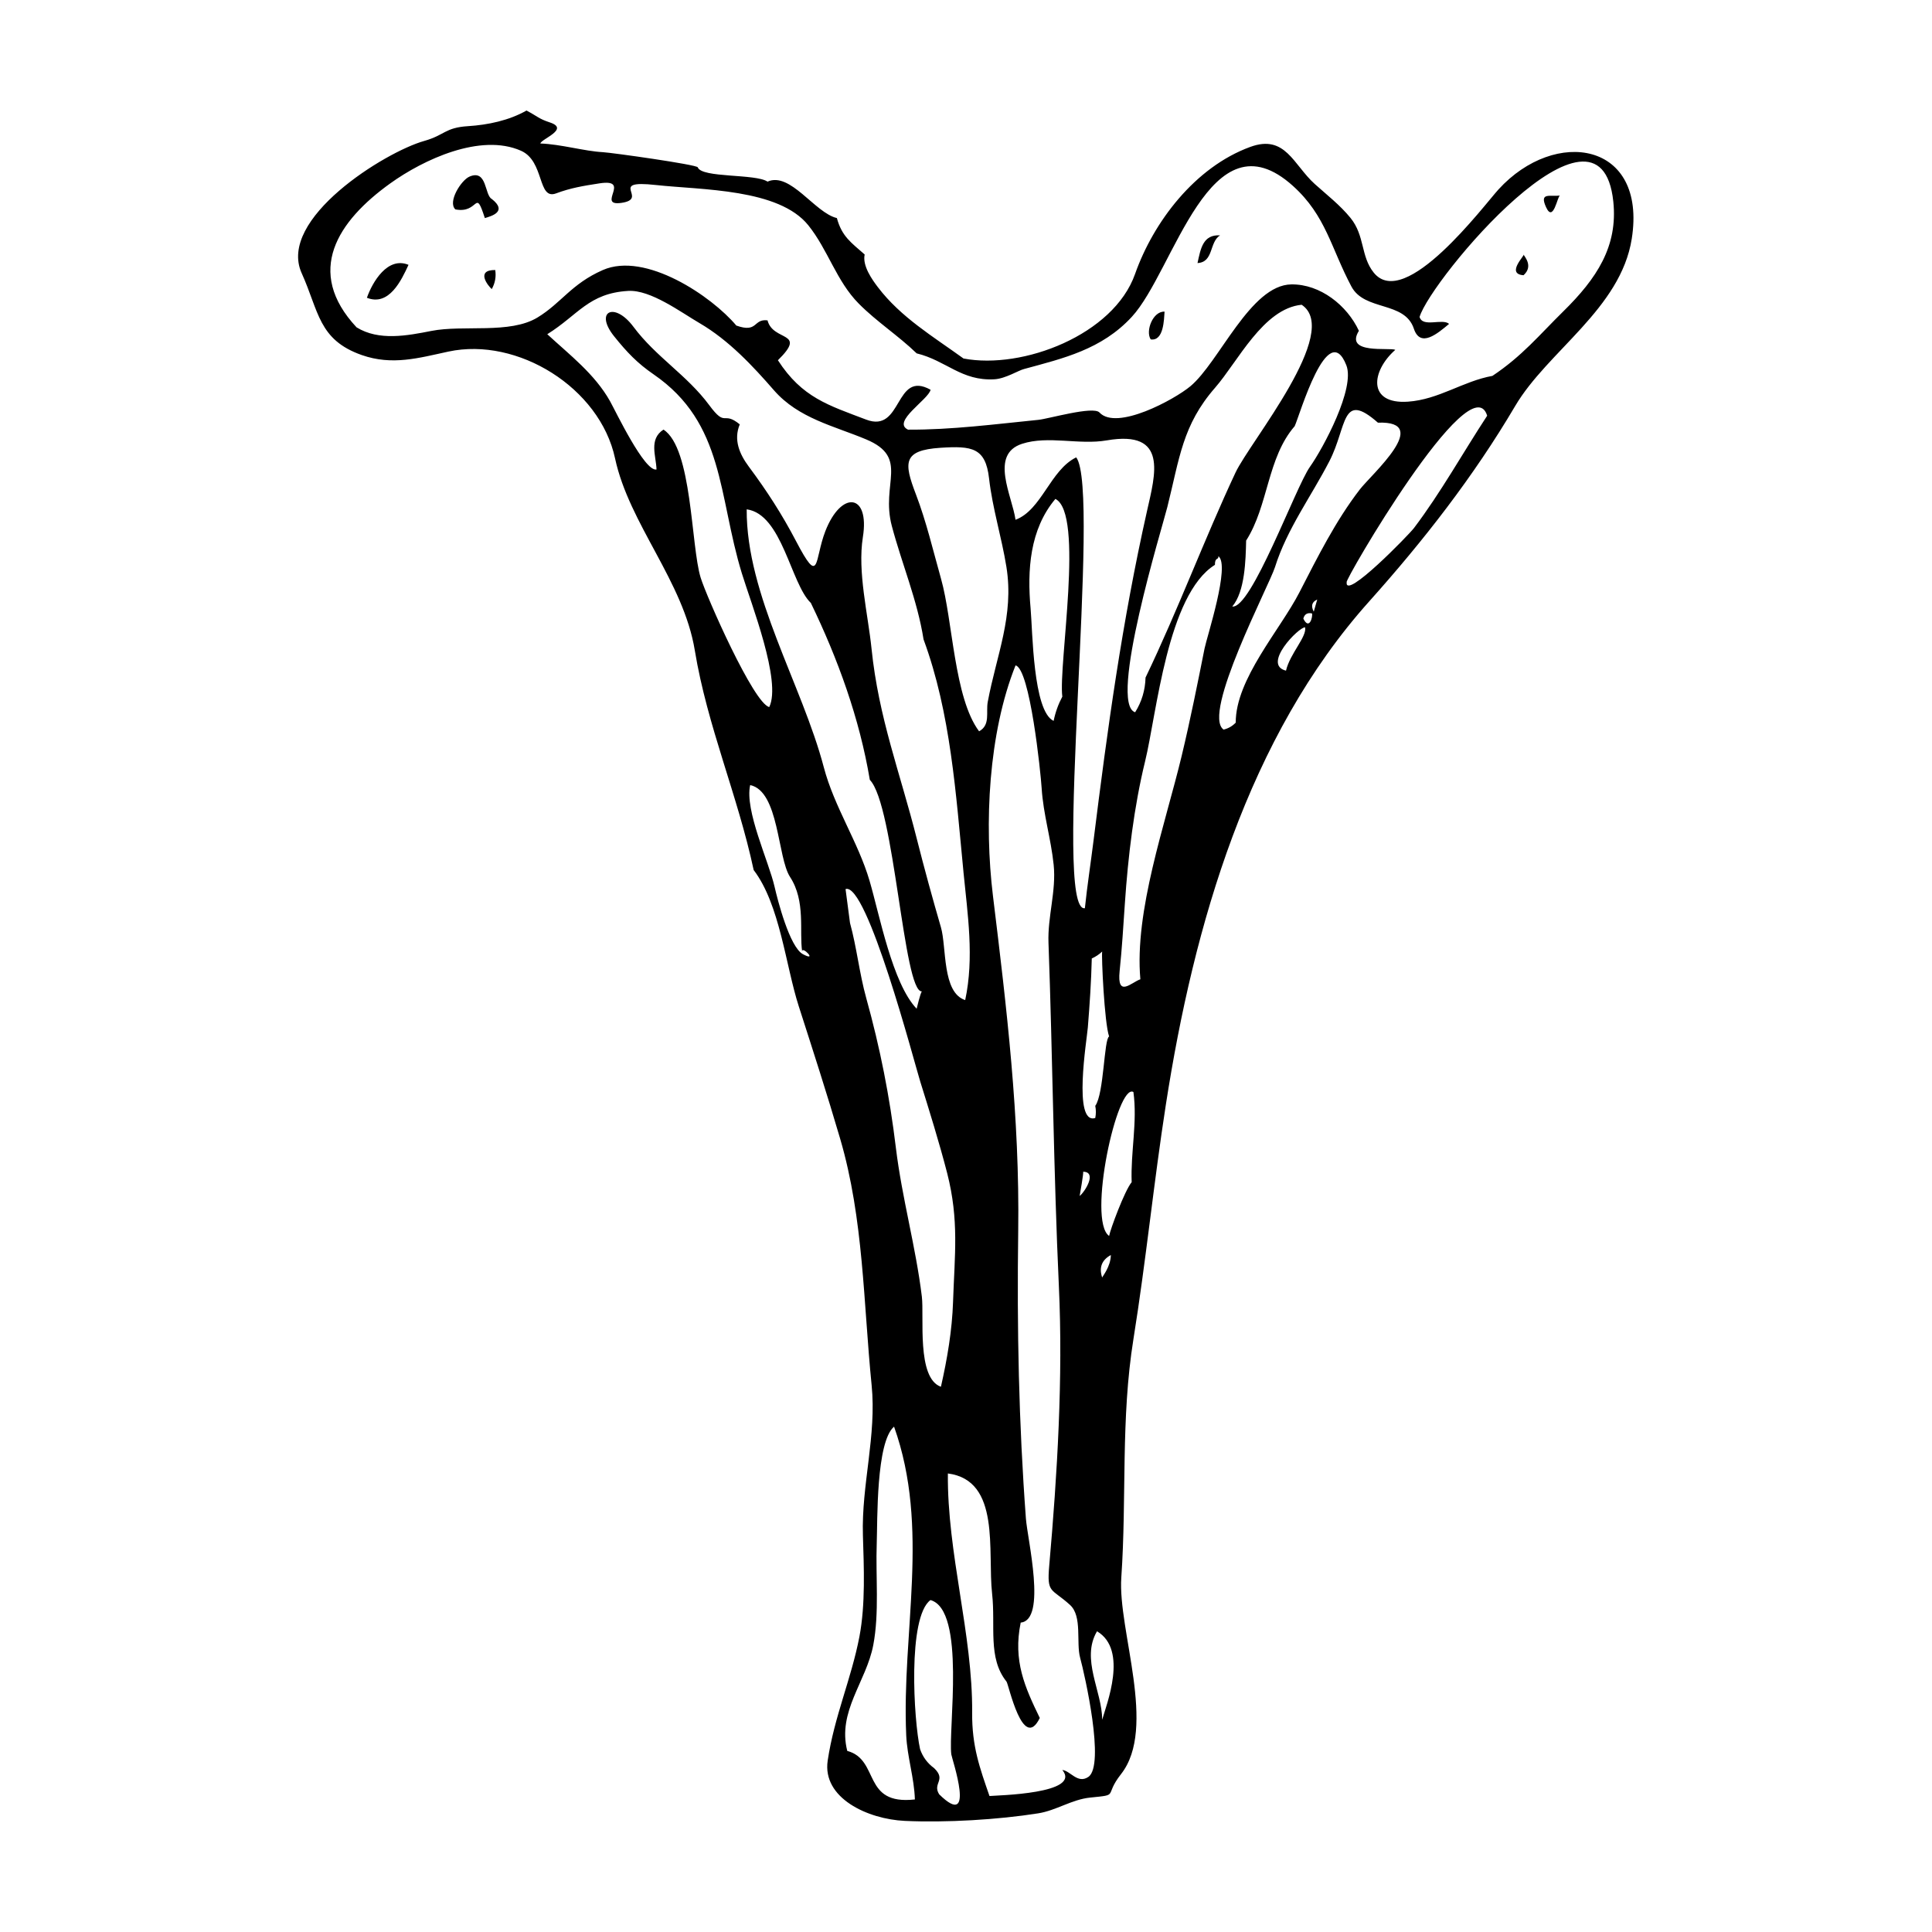 <?xml version="1.0" encoding="UTF-8"?>
<!-- Uploaded to: ICON Repo, www.iconrepo.com, Generator: ICON Repo Mixer Tools -->
<svg fill="#000000" width="800px" height="800px" version="1.1" viewBox="144 144 512 512" xmlns="http://www.w3.org/2000/svg">
 <path d="m557.4 195.8c-0.664 0.176-1.742 7.34-3.672 3.117-1.895-4.148 1.199-2.676 3.672-3.117m-9.648 15.629c0.719-0.07-4.883 5.152 0 5.512 2.738-2.469 0.141-5.035 0-5.512m-80.422-5.059c-4.566-0.266-5.148 3.582-5.977 7.344 4.344-0.242 3.062-5.547 5.977-7.344m-14.707 20.219c-3.098-0.16-5.117 5.144-3.672 7.352 3.481 0.535 3.512-5.348 3.672-7.352m-178.3-5.977c0.883-1.582 1.195-3.266 0.922-5.055-5.281-0.043-1.922 4.188-0.922 5.055m-33.09 2.301c5.859 2.336 9.141-4.625 11.027-8.73-5.551-2.281-9.566 4.57-11.027 8.73m115.35 173.25c-0.168-1.676 4.312 2.891 0.207 0.711-3.547-1.883-6.746-14.488-7.516-17.863-1.562-6.805-7.977-20.289-6.469-26.957 7.68 1.633 7.199 19.184 10.566 24.348 4.199 6.441 2.406 14.422 3.211 19.762m27.574 207.71c0.262 5.742 2.121 11.254 2.297 17-14.102 1.582-9.195-10.5-17.922-12.867-2.66-10.473 5.039-18.324 6.891-28.031 1.641-8.566 0.605-18.27 0.922-26.973 0.215-5.926-0.211-26.879 4.59-30.926 9.59 26.898 1.984 54.367 3.223 81.797m4.141-197.14c-0.383 0.434-1.32 4.367-1.379 4.59-6.449-6.758-9.828-24.895-12.488-33.938-3.027-10.289-9.336-19.48-12.125-30.086-5.723-21.75-20.559-45.66-20.426-68.32 9.406 1.266 11.656 19.711 17.004 24.812 7.16 14.801 12.906 30.613 15.625 46.875 6.539 6.703 8.93 56.332 13.789 56.066m8.27 82.254c-0.258 7.633-1.535 15.094-3.215 22.523-6.481-2.301-4.41-18.566-5.055-23.902-1.598-13.203-5.273-26.137-6.883-39.441-1.637-13.574-4.191-26.5-7.856-39.672-1.82-6.559-2.508-13.383-4.301-19.902-0.047-0.16-1.148-8.941-1.18-8.977 5.672-1.988 18.27 46.125 19.809 51.055 2.254 7.219 5.082 16.293 7.125 24.238 3.191 12.484 1.973 21.672 1.555 34.078m-0.461 119.95c0.141 1.113 6.707 20.324-3.219 10.57-1.863-2.961 2-3.723-1.336-6.934-1.762-1.281-3.004-2.957-3.719-5.019-1.707-7.742-3.34-35.023 2.75-39.52 9.43 2.613 4.672 34.344 5.523 40.902m3.215-233.91c1.109 11.316 2.883 22.727 0.465 34.008-6.168-1.996-4.898-14.055-6.434-19.301-2.176-7.473-4.457-15.773-6.394-23.453-4.387-17.406-10.117-32.012-11.992-50.367-0.938-9.168-3.762-20.332-2.297-29.578 1.867-11.637-5.738-12.418-9.949-1.562-2.969 7.664-1.344 14.895-7.773 2.609-3.723-7.113-7.734-13.312-12.504-19.719-2.449-3.289-4.109-7.098-2.398-11.199-4.559-3.715-3.562 1.027-8.07-5.066-5.91-7.996-14.125-12.773-20.121-20.812-5.023-6.734-10.43-4.082-5.09 2.562 3.422 4.258 6.152 7.109 10.461 10.07 18.828 12.949 17.059 32.148 23.371 52.719 2.519 8.211 10.566 28.637 7.262 35.438-4.141-0.969-16.609-29.188-18.184-34.305-2.609-8.504-2.191-34.293-9.848-39.223-3.949 2.551-1.949 7.008-1.844 10.566-3.148 0.734-10.898-15.574-12.332-18.121-4.062-7.199-10.656-12.219-16.617-17.723 8.188-5.098 10.953-10.867 21.453-11.477 5.934-0.344 13.934 5.644 18.902 8.539 7.785 4.543 14.172 11.43 19.703 17.781 6.531 7.496 15.973 9.465 24.477 13.043 11.512 4.84 3.785 11.684 6.766 22.918 2.676 10.082 6.785 19.711 8.414 30.074 7.219 19.57 8.566 41 10.574 61.578m6.441-45.035c-0.52 2.766 0.762 6.141-2.297 7.812-6.644-8.891-6.949-29.305-10.078-40.395-2.121-7.523-3.894-15.164-6.688-22.469-3.199-8.367-3.449-11.617 6.519-12.27 8.363-0.539 11.965-0.039 12.887 8.105 0.902 7.957 3.344 15.613 4.606 23.496 2.059 12.957-2.637 23.34-4.949 35.719m19.758-1.375c-1.078 2.031-1.844 4.172-2.301 6.43-5.492-2.527-5.57-23.961-6.106-29.809-0.91-10.098-0.258-20.906 6.57-29.016 7.719 3.859 0.758 43.949 1.836 52.395m5.512 125.91c3.809 0.016 0.457 5.367-0.922 6.422 0.051-0.379 1.102-6.066 0.922-6.422m1.379 160.38c-2.832 1.918-4.777-1.648-6.887-1.84 5.199 6.316-17.277 6.711-19.305 6.898-2.559-7.41-4.664-13.109-4.594-22.062 0.18-20.723-6.648-42.285-6.434-63.418 14.09 1.828 10.465 20.633 11.723 31.883 0.957 8.574-1.211 17.008 3.82 23.281 0.559 0.699 4.332 18.777 8.816 9.637-3.926-8.105-7.148-15.133-5.059-25.281 6.969-0.645 1.77-22.172 1.379-27.574-1.883-25.285-2.398-50.176-2.039-76.18 0.414-30.207-3.043-58.992-6.691-88.812-2.348-19.184-1.211-43.074 5.981-61.094 3.828 0.816 6.672 28.48 6.922 32.52 0.43 6.949 2.465 13.336 3.184 20.32 0.719 6.941-1.641 13.75-1.371 20.68 1.09 29.918 1.352 60.75 2.75 90.988 1.133 24.234-0.414 49.758-2.551 74.035-0.664 7.535 0.516 5.906 5.512 10.445 3.301 3.008 1.57 9.977 2.676 14 1.191 4.359 6.684 28.531 2.168 31.574m1.84-177.84c0.215 1.074 0.215 2.144 0 3.215-5.992 1.883-2.223-20.844-1.969-23.996 0.492-6.086 0.898-12.176 1.047-18.285 1.027-0.453 1.945-1.062 2.754-1.832-0.227 1.047 0.578 18.973 1.84 22.516-1.363 0.625-1.348 15.176-3.672 18.383m1.836 162.68c-0.016-7.562-5.715-16.086-1.371-23.438 8.328 4.93 2.477 19.453 1.371 23.438m0-117.18c-0.891-2.648-0.121-4.644 2.297-5.977-0.059 3.156-2.277 5.707-2.297 5.977m8.277-49.172c1.09 7.981-0.766 15.91-0.465 23.891-1.906 2.324-5.672 12.555-5.977 14.254-5.844-4.066 2.148-40.648 6.441-38.145m-10.57-66.633c-0.746 5.977-1.668 11.934-2.297 17.926-8.68 1.43 4.402-110.81-2.297-119.48-6.887 3.375-9.125 13.922-16.082 16.539-0.875-6.309-6.953-17.32 1.742-20.137 6.941-2.246 15.07 0.371 22.449-0.906 16.363-2.828 12.816 9.098 10.676 18.625-6.644 29.57-10.465 57.582-14.191 87.43m32.168-73.07c-0.016-2.156 1.004-1.176 0.922-2.297 3.203 2.402-3.047 21.348-3.672 24.477-1.762 8.844-3.742 18.801-6.086 28.555-4.328 17.992-12.543 41.02-10.922 59.098-2.289 0.734-6.262 5.117-5.492-2.211 0.625-5.977 0.977-11.922 1.387-17.922 0.836-12.348 2.418-25.609 5.359-37.633 3.082-12.613 5.883-44.195 18.504-52.066m23.895 16.551c0.535 2.457-4.012 6.977-5.059 11.488-6.449-1.574 3.394-11.57 5.059-11.488m-0.465-2.301c0.293-1.168 1.059-1.633 2.297-1.379 0.258 0.863-0.715 4.586-2.297 1.379m-41.82 15.625c-0.082 3.309-0.996 6.375-2.754 9.191-7.184-2.266 7.195-49.062 8.52-54.34 3.258-12.969 3.981-21.715 12.676-31.676 6.027-6.914 12.75-20.98 22.93-21.977 10.707 7.09-13.68 36.254-17.539 44.5-8.184 17.453-15.215 36.371-23.832 54.301m44.582-17.465c-0.801-1.512-0.5-2.59 0.918-3.215-0.309 1.078-0.609 2.141-0.918 3.215m-5.051-49.172c1.305-2.801 8.723-28.762 13.688-16.125 2.383 6.066-6.106 21.914-9.656 26.918-3.797 5.356-15.543 37.77-20.574 37.004 3.371-3.977 3.551-12.293 3.672-17.469 5.934-9.285 5.551-21.891 12.871-30.328m-15.629 78.578c-0.887 0.926-1.965 1.543-3.215 1.844-5.875-4.062 12.09-38.203 13.617-43.051 3.168-10.102 9.609-18.758 14.418-28.078 4.758-9.211 3.117-18.785 12.863-10.211 14.57-0.527-1.688 13.664-4.812 17.719-6.434 8.359-11.199 17.938-16.008 27.281-5.102 9.922-16.914 22.965-16.863 34.496m66.633-81.336c-6.492 9.898-12.242 20.309-19.398 29.77-1.34 1.77-18.438 19.352-17.828 14.348-0.98 0.168 32.938-58.262 37.227-44.117m-187.96-14.703c7.914-7.777-1.285-4.848-2.754-10.57-3.844-0.473-2.488 3.438-8.266 1.379-6.519-7.766-24.082-19.672-35.387-14.711-8.375 3.684-10.969 8.73-17.32 12.582-7.316 4.434-19.637 1.883-28.094 3.547-6.383 1.254-13.922 2.719-19.844-0.953-13.801-14.781-5.023-28.145 8.969-38.168 8.711-6.246 23.871-13.387 34.621-8.621 6.277 2.781 4.336 13.129 9.27 11.301 3.894-1.449 7.09-1.98 11.527-2.664 8.656-1.328-0.961 6.137 5.785 5.176 7.551-1.078-3.969-6.188 9.184-4.734 12.188 1.328 32.531 0.934 40.359 10.664 5.223 6.5 7.441 14.766 13.348 20.738 4.762 4.82 10.508 8.504 15.375 13.211 7.848 1.91 11.859 7.379 20.625 6.867 2.934-0.172 6.402-2.387 7.871-2.731 10.316-2.812 20.48-5.133 28.492-13.789 11.297-12.207 20.68-54.629 42.75-34.703 8.746 7.898 10.039 16.434 15.473 26.641 3.5 6.59 14.098 3.785 16.551 11.184 1.715 5.176 6.266 1.285 9.332-1.281-1.742-1.547-7.008 1.055-7.82-1.844 2.957-9.895 47.871-63.57 51.34-30.578 1.25 11.887-4.398 20.402-13.25 29.105-6.379 6.273-10.863 11.809-18.785 17.098-7.766 1.391-14.203 6.266-22.371 6.832-10.781 0.746-9.793-8.066-3.367-13.734-1.445-0.707-13.551 1.273-9.648-5.047-3.129-6.723-10.227-12.395-17.895-12.297-10.855 0.137-19.105 20.609-26.762 26.992-4.231 3.531-19.543 11.855-24.098 6.953-1.652-1.773-13.48 1.676-16.168 1.949-11.465 1.145-23.02 2.664-34.562 2.602-4.418-2.074 5.426-7.984 5.977-10.574-9.621-5.344-7.332 11.633-17.074 7.91-9.977-3.801-16.977-5.809-23.383-15.73m15.629-37.68c-5.856-1.367-12.348-12.359-18.383-9.656-3.18-2.144-17.453-0.922-18.488-3.793-0.262-0.719-22.746-3.883-25.164-4.016-4.836-0.25-11.145-2.117-16.547-2.297 0.191-1.195 7.879-3.82 2.516-5.582-2.973-0.977-3.156-1.547-6.191-3.152-4.644 2.641-10.23 3.809-15.512 4.141-6.16 0.395-6.086 2.363-11.602 3.918-10.348 2.91-38.984 20.637-32.461 35.055 4.57 10.102 4.402 17.637 15.914 21.684 8.082 2.832 15.074 0.785 22.98-0.922 18.312-3.934 40.125 9.586 44.141 28.273 3.75 17.469 18.129 32.59 21.141 50.906 3.316 20.148 11.359 38.359 15.602 58.219 6.973 9.145 8.457 25.266 11.965 36.152 3.754 11.668 7.523 23.336 10.969 35.102 6.223 21.25 6.137 43.492 8.324 65.234 1.352 13.395-2.711 26.441-2.309 39.777 0.258 8.395 0.707 18.309-0.918 26.859-2.133 11.184-6.68 21.215-8.414 32.898-1.473 9.922 10.617 15.508 20.426 15.965 10.926 0.504 24.742-0.316 35.328-1.996 4.812-0.75 8.922-3.684 13.801-4.18 7.941-0.801 3.492-0.246 8.191-6.227 9.633-12.273-0.902-38.129 0.066-52.082 1.465-21.301-0.191-42.008 3.219-63.223 3.34-20.809 5.356-41.332 8.602-62.195 7.379-47.504 21.793-97.477 53.898-133.3 14.379-16.066 27.617-33.02 38.664-51.758 8.57-14.531 27.977-25.785 30.895-44.336 4.051-25.719-20.285-29.543-35.332-13.039-3.848 4.223-24.801 32.305-33.055 22.023-3.496-4.359-2.301-9.754-6.156-14.496-2.754-3.387-6.242-6.082-9.473-8.988-5.672-5.113-7.789-13.227-17.086-9.824-14.629 5.344-25.664 19.859-30.539 33.699-5.672 16.07-29.738 25.367-45.453 22.375-8.016-5.801-16.625-10.914-22.703-18.914-1.465-1.93-4.152-5.648-3.492-8.652-3.574-3.152-6.039-4.758-7.363-9.648m-91.453-5.059c-1.949-0.996-1.188-7.969-5.918-5.93-2.223 0.969-5.836 6.715-3.734 8.688 6.344 1.234 5.152-5.941 7.812 2.301 1.801-0.527 6.082-1.73 1.84-5.059"/>
</svg>